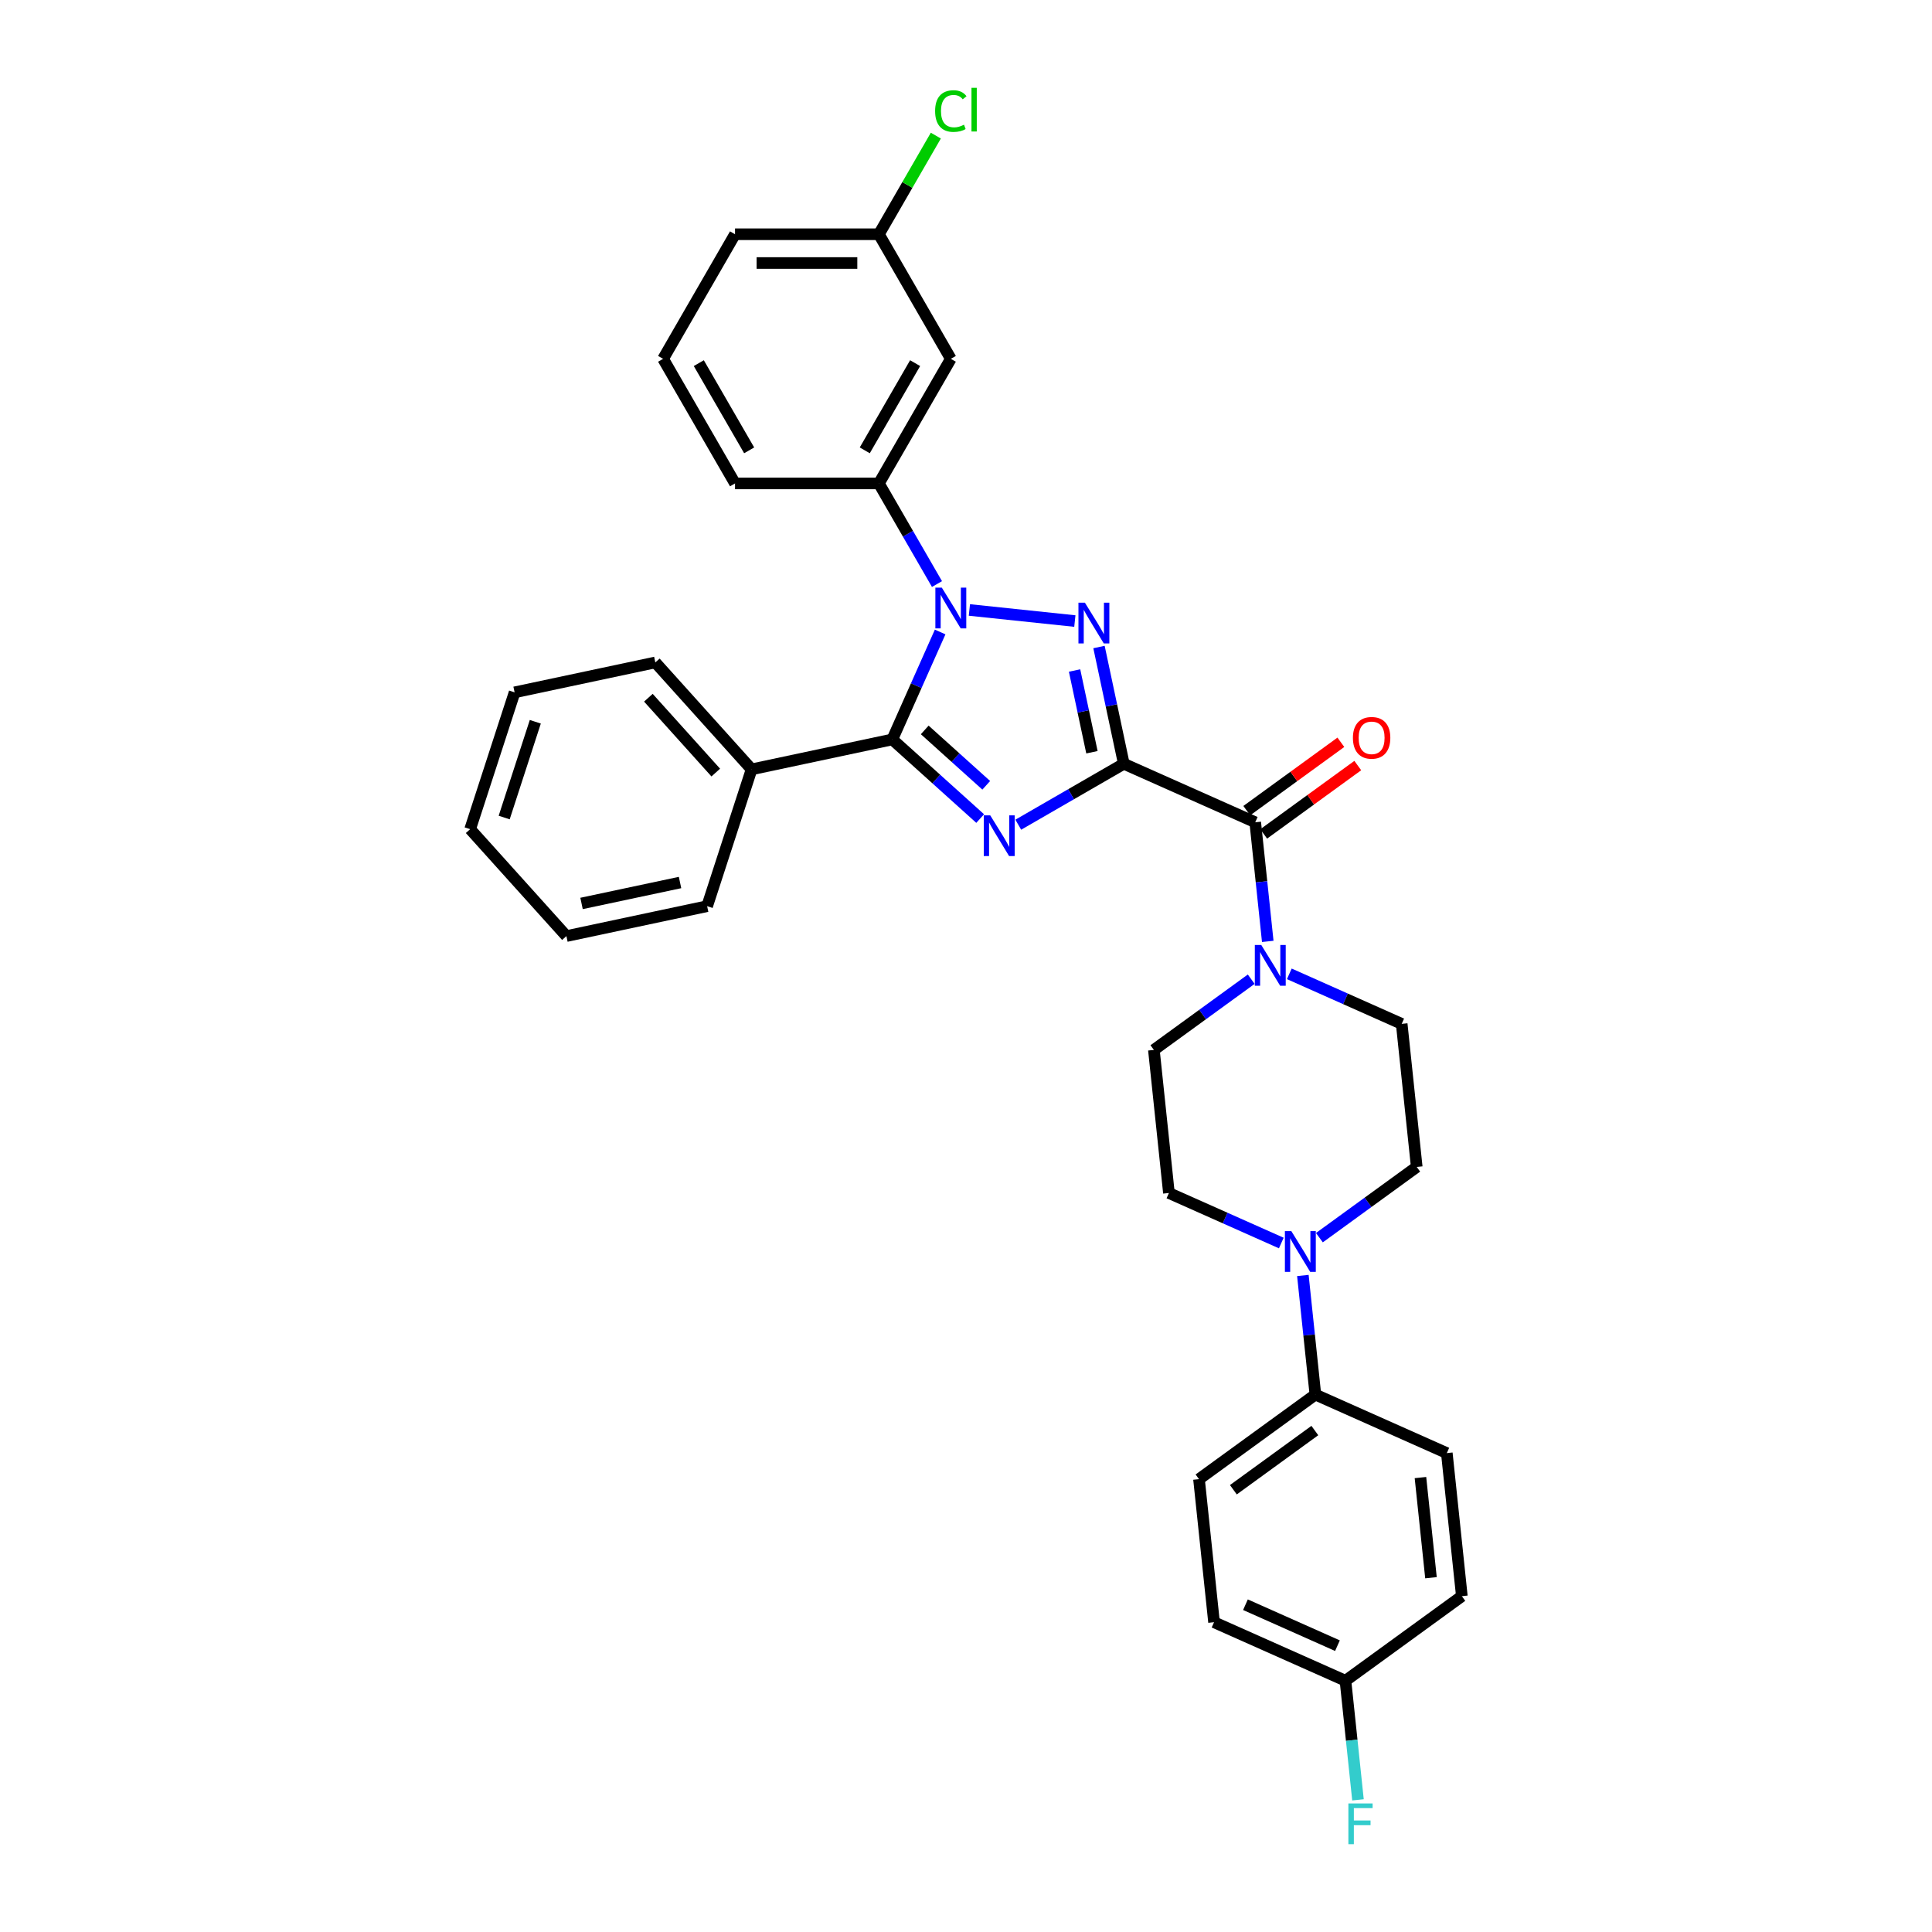 <?xml version='1.0' encoding='iso-8859-1'?>
<svg version='1.1' baseProfile='full'
              xmlns='http://www.w3.org/2000/svg'
                      xmlns:rdkit='http://www.rdkit.org/xml'
                      xmlns:xlink='http://www.w3.org/1999/xlink'
                  xml:space='preserve'
width='1000px' height='1000px' viewBox='0 0 1000 1000'>
<!-- END OF HEADER -->
<rect style='opacity:1.0;fill:#FFFFFF;stroke:none' width='1000' height='1000' x='0' y='0'> </rect>
<path class='bond-0' d='M 581.682,395.326 L 554.368,411.096' style='fill:none;fill-rule:evenodd;stroke:#000000;stroke-width:6px;stroke-linecap:butt;stroke-linejoin:miter;stroke-opacity:1' />
<path class='bond-0' d='M 554.368,411.096 L 527.054,426.866' style='fill:none;fill-rule:evenodd;stroke:#0000FF;stroke-width:6px;stroke-linecap:butt;stroke-linejoin:miter;stroke-opacity:1' />
<path class='bond-1' d='M 581.682,395.326 L 575.259,365.111' style='fill:none;fill-rule:evenodd;stroke:#000000;stroke-width:6px;stroke-linecap:butt;stroke-linejoin:miter;stroke-opacity:1' />
<path class='bond-1' d='M 575.259,365.111 L 568.837,334.896' style='fill:none;fill-rule:evenodd;stroke:#0000FF;stroke-width:6px;stroke-linecap:butt;stroke-linejoin:miter;stroke-opacity:1' />
<path class='bond-1' d='M 565.188,389.358 L 560.692,368.207' style='fill:none;fill-rule:evenodd;stroke:#000000;stroke-width:6px;stroke-linecap:butt;stroke-linejoin:miter;stroke-opacity:1' />
<path class='bond-1' d='M 560.692,368.207 L 556.196,347.057' style='fill:none;fill-rule:evenodd;stroke:#0000FF;stroke-width:6px;stroke-linecap:butt;stroke-linejoin:miter;stroke-opacity:1' />
<path class='bond-4' d='M 581.682,395.326 L 649.707,425.613' style='fill:none;fill-rule:evenodd;stroke:#000000;stroke-width:6px;stroke-linecap:butt;stroke-linejoin:miter;stroke-opacity:1' />
<path class='bond-3' d='M 507.336,423.681 L 484.597,403.207' style='fill:none;fill-rule:evenodd;stroke:#0000FF;stroke-width:6px;stroke-linecap:butt;stroke-linejoin:miter;stroke-opacity:1' />
<path class='bond-3' d='M 484.597,403.207 L 461.858,382.732' style='fill:none;fill-rule:evenodd;stroke:#000000;stroke-width:6px;stroke-linecap:butt;stroke-linejoin:miter;stroke-opacity:1' />
<path class='bond-3' d='M 510.479,406.471 L 494.562,392.139' style='fill:none;fill-rule:evenodd;stroke:#0000FF;stroke-width:6px;stroke-linecap:butt;stroke-linejoin:miter;stroke-opacity:1' />
<path class='bond-3' d='M 494.562,392.139 L 478.644,377.807' style='fill:none;fill-rule:evenodd;stroke:#000000;stroke-width:6px;stroke-linecap:butt;stroke-linejoin:miter;stroke-opacity:1' />
<path class='bond-2' d='M 556.341,321.454 L 501.756,315.717' style='fill:none;fill-rule:evenodd;stroke:#0000FF;stroke-width:6px;stroke-linecap:butt;stroke-linejoin:miter;stroke-opacity:1' />
<path class='bond-6' d='M 484.982,302.301 L 469.948,276.26' style='fill:none;fill-rule:evenodd;stroke:#0000FF;stroke-width:6px;stroke-linecap:butt;stroke-linejoin:miter;stroke-opacity:1' />
<path class='bond-6' d='M 469.948,276.26 L 454.913,250.22' style='fill:none;fill-rule:evenodd;stroke:#000000;stroke-width:6px;stroke-linecap:butt;stroke-linejoin:miter;stroke-opacity:1' />
<path class='bond-32' d='M 486.621,327.112 L 474.239,354.922' style='fill:none;fill-rule:evenodd;stroke:#0000FF;stroke-width:6px;stroke-linecap:butt;stroke-linejoin:miter;stroke-opacity:1' />
<path class='bond-32' d='M 474.239,354.922 L 461.858,382.732' style='fill:none;fill-rule:evenodd;stroke:#000000;stroke-width:6px;stroke-linecap:butt;stroke-linejoin:miter;stroke-opacity:1' />
<path class='bond-10' d='M 461.858,382.732 L 389.021,398.214' style='fill:none;fill-rule:evenodd;stroke:#000000;stroke-width:6px;stroke-linecap:butt;stroke-linejoin:miter;stroke-opacity:1' />
<path class='bond-5' d='M 649.707,425.613 L 652.947,456.438' style='fill:none;fill-rule:evenodd;stroke:#000000;stroke-width:6px;stroke-linecap:butt;stroke-linejoin:miter;stroke-opacity:1' />
<path class='bond-5' d='M 652.947,456.438 L 656.187,487.263' style='fill:none;fill-rule:evenodd;stroke:#0000FF;stroke-width:6px;stroke-linecap:butt;stroke-linejoin:miter;stroke-opacity:1' />
<path class='bond-11' d='M 654.084,431.638 L 678.434,413.946' style='fill:none;fill-rule:evenodd;stroke:#000000;stroke-width:6px;stroke-linecap:butt;stroke-linejoin:miter;stroke-opacity:1' />
<path class='bond-11' d='M 678.434,413.946 L 702.785,396.255' style='fill:none;fill-rule:evenodd;stroke:#FF0000;stroke-width:6px;stroke-linecap:butt;stroke-linejoin:miter;stroke-opacity:1' />
<path class='bond-11' d='M 645.331,419.589 L 669.681,401.898' style='fill:none;fill-rule:evenodd;stroke:#000000;stroke-width:6px;stroke-linecap:butt;stroke-linejoin:miter;stroke-opacity:1' />
<path class='bond-11' d='M 669.681,401.898 L 694.031,384.206' style='fill:none;fill-rule:evenodd;stroke:#FF0000;stroke-width:6px;stroke-linecap:butt;stroke-linejoin:miter;stroke-opacity:1' />
<path class='bond-12' d='M 647.632,506.832 L 622.44,525.135' style='fill:none;fill-rule:evenodd;stroke:#0000FF;stroke-width:6px;stroke-linecap:butt;stroke-linejoin:miter;stroke-opacity:1' />
<path class='bond-12' d='M 622.44,525.135 L 597.249,543.437' style='fill:none;fill-rule:evenodd;stroke:#000000;stroke-width:6px;stroke-linecap:butt;stroke-linejoin:miter;stroke-opacity:1' />
<path class='bond-13' d='M 667.35,504.058 L 696.433,517.007' style='fill:none;fill-rule:evenodd;stroke:#0000FF;stroke-width:6px;stroke-linecap:butt;stroke-linejoin:miter;stroke-opacity:1' />
<path class='bond-13' d='M 696.433,517.007 L 725.517,529.956' style='fill:none;fill-rule:evenodd;stroke:#000000;stroke-width:6px;stroke-linecap:butt;stroke-linejoin:miter;stroke-opacity:1' />
<path class='bond-8' d='M 454.913,250.22 L 492.145,185.732' style='fill:none;fill-rule:evenodd;stroke:#000000;stroke-width:6px;stroke-linecap:butt;stroke-linejoin:miter;stroke-opacity:1' />
<path class='bond-8' d='M 447.6,233.1 L 473.662,187.959' style='fill:none;fill-rule:evenodd;stroke:#000000;stroke-width:6px;stroke-linecap:butt;stroke-linejoin:miter;stroke-opacity:1' />
<path class='bond-24' d='M 454.913,250.22 L 380.45,250.22' style='fill:none;fill-rule:evenodd;stroke:#000000;stroke-width:6px;stroke-linecap:butt;stroke-linejoin:miter;stroke-opacity:1' />
<path class='bond-7' d='M 682.917,640.617 L 708.109,622.314' style='fill:none;fill-rule:evenodd;stroke:#0000FF;stroke-width:6px;stroke-linecap:butt;stroke-linejoin:miter;stroke-opacity:1' />
<path class='bond-7' d='M 708.109,622.314 L 733.3,604.011' style='fill:none;fill-rule:evenodd;stroke:#000000;stroke-width:6px;stroke-linecap:butt;stroke-linejoin:miter;stroke-opacity:1' />
<path class='bond-9' d='M 674.362,660.185 L 677.602,691.01' style='fill:none;fill-rule:evenodd;stroke:#0000FF;stroke-width:6px;stroke-linecap:butt;stroke-linejoin:miter;stroke-opacity:1' />
<path class='bond-9' d='M 677.602,691.01 L 680.842,721.835' style='fill:none;fill-rule:evenodd;stroke:#000000;stroke-width:6px;stroke-linecap:butt;stroke-linejoin:miter;stroke-opacity:1' />
<path class='bond-33' d='M 663.199,643.39 L 634.116,630.441' style='fill:none;fill-rule:evenodd;stroke:#0000FF;stroke-width:6px;stroke-linecap:butt;stroke-linejoin:miter;stroke-opacity:1' />
<path class='bond-33' d='M 634.116,630.441 L 605.032,617.493' style='fill:none;fill-rule:evenodd;stroke:#000000;stroke-width:6px;stroke-linecap:butt;stroke-linejoin:miter;stroke-opacity:1' />
<path class='bond-18' d='M 492.145,185.732 L 454.913,121.245' style='fill:none;fill-rule:evenodd;stroke:#000000;stroke-width:6px;stroke-linecap:butt;stroke-linejoin:miter;stroke-opacity:1' />
<path class='bond-16' d='M 680.842,721.835 L 620.6,765.604' style='fill:none;fill-rule:evenodd;stroke:#000000;stroke-width:6px;stroke-linecap:butt;stroke-linejoin:miter;stroke-opacity:1' />
<path class='bond-16' d='M 680.559,740.449 L 638.39,771.087' style='fill:none;fill-rule:evenodd;stroke:#000000;stroke-width:6px;stroke-linecap:butt;stroke-linejoin:miter;stroke-opacity:1' />
<path class='bond-17' d='M 680.842,721.835 L 748.867,752.122' style='fill:none;fill-rule:evenodd;stroke:#000000;stroke-width:6px;stroke-linecap:butt;stroke-linejoin:miter;stroke-opacity:1' />
<path class='bond-26' d='M 389.021,398.214 L 339.196,342.877' style='fill:none;fill-rule:evenodd;stroke:#000000;stroke-width:6px;stroke-linecap:butt;stroke-linejoin:miter;stroke-opacity:1' />
<path class='bond-26' d='M 370.48,399.879 L 335.602,361.143' style='fill:none;fill-rule:evenodd;stroke:#000000;stroke-width:6px;stroke-linecap:butt;stroke-linejoin:miter;stroke-opacity:1' />
<path class='bond-27' d='M 389.021,398.214 L 366.011,469.033' style='fill:none;fill-rule:evenodd;stroke:#000000;stroke-width:6px;stroke-linecap:butt;stroke-linejoin:miter;stroke-opacity:1' />
<path class='bond-14' d='M 597.249,543.437 L 605.032,617.493' style='fill:none;fill-rule:evenodd;stroke:#000000;stroke-width:6px;stroke-linecap:butt;stroke-linejoin:miter;stroke-opacity:1' />
<path class='bond-15' d='M 725.517,529.956 L 733.3,604.011' style='fill:none;fill-rule:evenodd;stroke:#000000;stroke-width:6px;stroke-linecap:butt;stroke-linejoin:miter;stroke-opacity:1' />
<path class='bond-21' d='M 620.6,765.604 L 628.383,839.659' style='fill:none;fill-rule:evenodd;stroke:#000000;stroke-width:6px;stroke-linecap:butt;stroke-linejoin:miter;stroke-opacity:1' />
<path class='bond-20' d='M 748.867,752.122 L 756.651,826.178' style='fill:none;fill-rule:evenodd;stroke:#000000;stroke-width:6px;stroke-linecap:butt;stroke-linejoin:miter;stroke-opacity:1' />
<path class='bond-20' d='M 735.224,764.787 L 740.672,816.626' style='fill:none;fill-rule:evenodd;stroke:#000000;stroke-width:6px;stroke-linecap:butt;stroke-linejoin:miter;stroke-opacity:1' />
<path class='bond-22' d='M 454.913,121.245 L 469.651,95.718' style='fill:none;fill-rule:evenodd;stroke:#000000;stroke-width:6px;stroke-linecap:butt;stroke-linejoin:miter;stroke-opacity:1' />
<path class='bond-22' d='M 469.651,95.718 L 484.389,70.191' style='fill:none;fill-rule:evenodd;stroke:#00CC00;stroke-width:6px;stroke-linecap:butt;stroke-linejoin:miter;stroke-opacity:1' />
<path class='bond-34' d='M 454.913,121.245 L 380.45,121.245' style='fill:none;fill-rule:evenodd;stroke:#000000;stroke-width:6px;stroke-linecap:butt;stroke-linejoin:miter;stroke-opacity:1' />
<path class='bond-34' d='M 443.743,136.138 L 391.619,136.138' style='fill:none;fill-rule:evenodd;stroke:#000000;stroke-width:6px;stroke-linecap:butt;stroke-linejoin:miter;stroke-opacity:1' />
<path class='bond-19' d='M 696.409,869.946 L 756.651,826.178' style='fill:none;fill-rule:evenodd;stroke:#000000;stroke-width:6px;stroke-linecap:butt;stroke-linejoin:miter;stroke-opacity:1' />
<path class='bond-23' d='M 696.409,869.946 L 699.649,900.771' style='fill:none;fill-rule:evenodd;stroke:#000000;stroke-width:6px;stroke-linecap:butt;stroke-linejoin:miter;stroke-opacity:1' />
<path class='bond-23' d='M 699.649,900.771 L 702.888,931.596' style='fill:none;fill-rule:evenodd;stroke:#33CCCC;stroke-width:6px;stroke-linecap:butt;stroke-linejoin:miter;stroke-opacity:1' />
<path class='bond-36' d='M 696.409,869.946 L 628.383,839.659' style='fill:none;fill-rule:evenodd;stroke:#000000;stroke-width:6px;stroke-linecap:butt;stroke-linejoin:miter;stroke-opacity:1' />
<path class='bond-36' d='M 692.262,851.798 L 644.644,830.597' style='fill:none;fill-rule:evenodd;stroke:#000000;stroke-width:6px;stroke-linecap:butt;stroke-linejoin:miter;stroke-opacity:1' />
<path class='bond-25' d='M 380.45,250.22 L 343.218,185.732' style='fill:none;fill-rule:evenodd;stroke:#000000;stroke-width:6px;stroke-linecap:butt;stroke-linejoin:miter;stroke-opacity:1' />
<path class='bond-25' d='M 387.762,233.1 L 361.7,187.959' style='fill:none;fill-rule:evenodd;stroke:#000000;stroke-width:6px;stroke-linecap:butt;stroke-linejoin:miter;stroke-opacity:1' />
<path class='bond-28' d='M 343.218,185.732 L 380.45,121.245' style='fill:none;fill-rule:evenodd;stroke:#000000;stroke-width:6px;stroke-linecap:butt;stroke-linejoin:miter;stroke-opacity:1' />
<path class='bond-29' d='M 339.196,342.877 L 266.36,358.359' style='fill:none;fill-rule:evenodd;stroke:#000000;stroke-width:6px;stroke-linecap:butt;stroke-linejoin:miter;stroke-opacity:1' />
<path class='bond-30' d='M 366.011,469.033 L 293.175,484.515' style='fill:none;fill-rule:evenodd;stroke:#000000;stroke-width:6px;stroke-linecap:butt;stroke-linejoin:miter;stroke-opacity:1' />
<path class='bond-30' d='M 351.989,456.788 L 301.004,467.625' style='fill:none;fill-rule:evenodd;stroke:#000000;stroke-width:6px;stroke-linecap:butt;stroke-linejoin:miter;stroke-opacity:1' />
<path class='bond-35' d='M 266.36,358.359 L 243.349,429.178' style='fill:none;fill-rule:evenodd;stroke:#000000;stroke-width:6px;stroke-linecap:butt;stroke-linejoin:miter;stroke-opacity:1' />
<path class='bond-35' d='M 277.072,373.584 L 260.964,423.157' style='fill:none;fill-rule:evenodd;stroke:#000000;stroke-width:6px;stroke-linecap:butt;stroke-linejoin:miter;stroke-opacity:1' />
<path class='bond-31' d='M 293.175,484.515 L 243.349,429.178' style='fill:none;fill-rule:evenodd;stroke:#000000;stroke-width:6px;stroke-linecap:butt;stroke-linejoin:miter;stroke-opacity:1' />
<path  class='atom-1' d='M 512.533 422.014
L 519.443 433.184
Q 520.129 434.286, 521.231 436.281
Q 522.333 438.277, 522.392 438.396
L 522.392 422.014
L 525.192 422.014
L 525.192 443.102
L 522.303 443.102
L 514.886 430.89
Q 514.023 429.46, 513.099 427.822
Q 512.206 426.184, 511.938 425.678
L 511.938 443.102
L 509.197 443.102
L 509.197 422.014
L 512.533 422.014
' fill='#0000FF'/>
<path  class='atom-2' d='M 561.539 311.946
L 568.449 323.116
Q 569.134 324.218, 570.236 326.213
Q 571.338 328.209, 571.398 328.328
L 571.398 311.946
L 574.197 311.946
L 574.197 333.034
L 571.308 333.034
L 563.892 320.822
Q 563.028 319.393, 562.105 317.754
Q 561.211 316.116, 560.943 315.61
L 560.943 333.034
L 558.203 333.034
L 558.203 311.946
L 561.539 311.946
' fill='#0000FF'/>
<path  class='atom-3' d='M 487.483 304.163
L 494.393 315.332
Q 495.078 316.434, 496.181 318.43
Q 497.283 320.425, 497.342 320.545
L 497.342 304.163
L 500.142 304.163
L 500.142 325.251
L 497.253 325.251
L 489.836 313.039
Q 488.972 311.609, 488.049 309.971
Q 487.156 308.333, 486.887 307.826
L 486.887 325.251
L 484.147 325.251
L 484.147 304.163
L 487.483 304.163
' fill='#0000FF'/>
<path  class='atom-6' d='M 652.83 489.125
L 659.74 500.294
Q 660.425 501.396, 661.527 503.392
Q 662.629 505.388, 662.689 505.507
L 662.689 489.125
L 665.488 489.125
L 665.488 510.213
L 662.599 510.213
L 655.183 498.001
Q 654.319 496.571, 653.396 494.933
Q 652.502 493.295, 652.234 492.788
L 652.234 510.213
L 649.494 510.213
L 649.494 489.125
L 652.83 489.125
' fill='#0000FF'/>
<path  class='atom-8' d='M 668.397 637.236
L 675.307 648.405
Q 675.992 649.507, 677.094 651.503
Q 678.196 653.498, 678.256 653.618
L 678.256 637.236
L 681.055 637.236
L 681.055 658.324
L 678.166 658.324
L 670.75 646.112
Q 669.886 644.682, 668.963 643.044
Q 668.069 641.406, 667.801 640.899
L 667.801 658.324
L 665.061 658.324
L 665.061 637.236
L 668.397 637.236
' fill='#0000FF'/>
<path  class='atom-12' d='M 700.269 381.904
Q 700.269 376.841, 702.771 374.011
Q 705.273 371.182, 709.95 371.182
Q 714.626 371.182, 717.128 374.011
Q 719.63 376.841, 719.63 381.904
Q 719.63 387.028, 717.098 389.947
Q 714.566 392.836, 709.95 392.836
Q 705.303 392.836, 702.771 389.947
Q 700.269 387.057, 700.269 381.904
M 709.95 390.453
Q 713.166 390.453, 714.894 388.308
Q 716.651 386.134, 716.651 381.904
Q 716.651 377.764, 714.894 375.679
Q 713.166 373.565, 709.95 373.565
Q 706.733 373.565, 704.975 375.65
Q 703.248 377.735, 703.248 381.904
Q 703.248 386.164, 704.975 388.308
Q 706.733 390.453, 709.95 390.453
' fill='#FF0000'/>
<path  class='atom-23' d='M 484.013 57.488
Q 484.013 52.246, 486.456 49.505
Q 488.928 46.735, 493.604 46.735
Q 497.953 46.735, 500.276 49.803
L 498.31 51.412
Q 496.612 49.178, 493.604 49.178
Q 490.417 49.178, 488.719 51.322
Q 487.051 53.437, 487.051 57.488
Q 487.051 61.658, 488.779 63.802
Q 490.536 65.947, 493.932 65.947
Q 496.255 65.947, 498.965 64.547
L 499.799 66.781
Q 498.697 67.496, 497.029 67.913
Q 495.361 68.33, 493.515 68.33
Q 488.928 68.33, 486.456 65.53
Q 484.013 62.73, 484.013 57.488
' fill='#00CC00'/>
<path  class='atom-23' d='M 502.838 45.455
L 505.578 45.455
L 505.578 68.062
L 502.838 68.062
L 502.838 45.455
' fill='#00CC00'/>
<path  class='atom-24' d='M 697.922 933.457
L 710.462 933.457
L 710.462 935.87
L 700.752 935.87
L 700.752 942.274
L 709.39 942.274
L 709.39 944.716
L 700.752 944.716
L 700.752 954.545
L 697.922 954.545
L 697.922 933.457
' fill='#33CCCC'/>
</svg>
